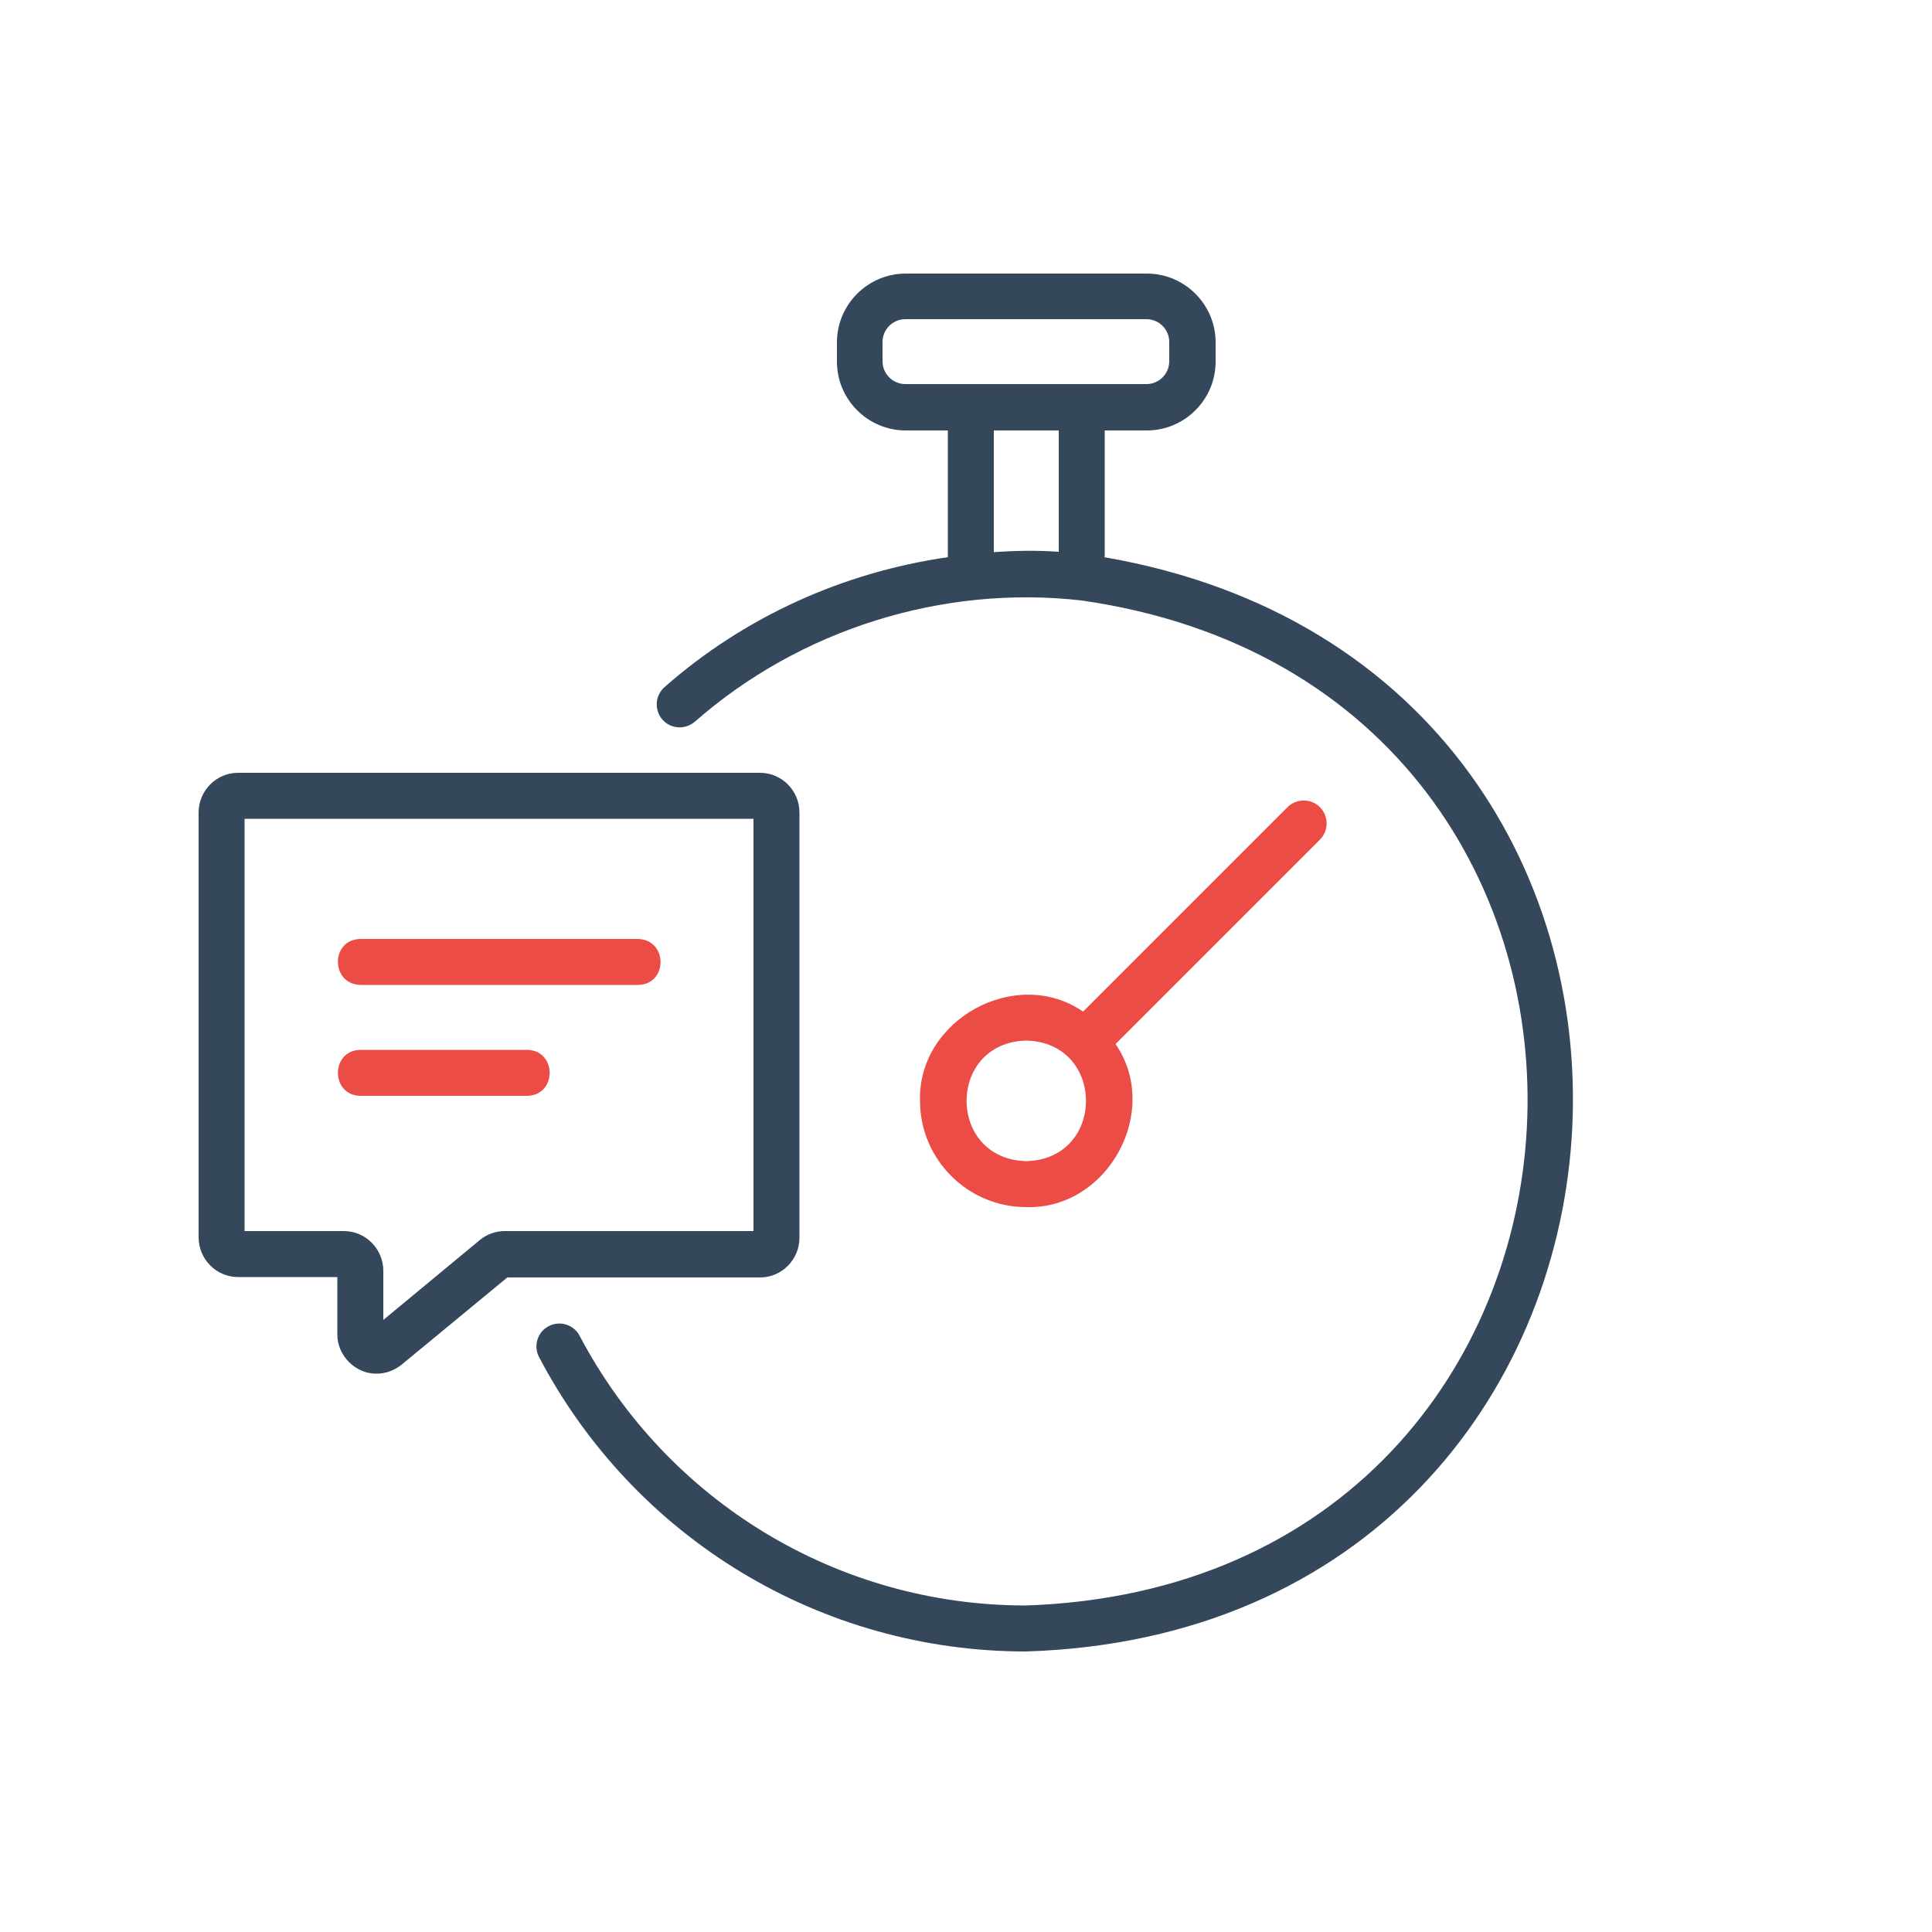 <?xml version="1.0" encoding="UTF-8"?>
<svg id="Layer_1" data-name="Layer 1" xmlns="http://www.w3.org/2000/svg" viewBox="0 0 50 50">
  <defs>
    <style>
      .cls-1 {
        fill: #ec4c46;
      }

      .cls-2 {
        fill: #34475b;
      }
    </style>
  </defs>
  <path class="cls-2" d="M28.59,14.4v-3.26h1.09c.98,0,1.78-.8,1.78-1.78v-.5c0-.98-.8-1.78-1.78-1.78h-6.24c-.98,0-1.78.8-1.78,1.78v.5c0,.98.8,1.78,1.78,1.78h1.09v3.28c-2.71.39-5.26,1.54-7.33,3.36-.25.22-.27.59-.06.84.22.25.59.27.84.06,2.72-2.39,6.41-3.55,10.01-3.14,0,0,0,0,0,0,16.2,2.32,15.01,25.45-1.44,26.01-4.86,0-9.28-2.68-11.55-6.98-.15-.29-.51-.4-.8-.25-.29.15-.4.51-.25.8,2.47,4.7,7.3,7.62,12.6,7.62,17.66-.55,19.32-25.33,2.03-28.32ZM22.84,9.35v-.5c0-.33.27-.59.59-.59h6.24c.33,0,.59.27.59.59v.5c0,.33-.27.59-.59.59h-6.24c-.33,0-.59-.27-.59-.59ZM25.72,14.29v-3.15h1.68v3.14c-.56-.04-1.13-.03-1.68.01Z"/>
  <path class="cls-2" d="M20.69,32.02v-10.99c0-.57-.46-1.03-1.02-1.03H6.16c-.56,0-1.02.46-1.02,1.03v10.99c0,.57.46,1.03,1.02,1.03h2.57v1.47c-.01.56.47,1.04,1.02,1.03.23,0,.45-.08.64-.23l2.74-2.26h6.54c.56,0,1.02-.46,1.02-1.03ZM19.5,31.86h-6.44c-.23,0-.46.08-.64.23l-2.5,2.07v-1.27c0-.57-.46-1.03-1.02-1.03h-2.57v-10.67h13.17v10.67Z"/>
  <path class="cls-1" d="M34.16,20.89c-.23-.23-.61-.23-.84,0l-5.29,5.29c-1.73-1.19-4.28.2-4.22,2.31,0,1.51,1.23,2.75,2.75,2.75,2.12.06,3.5-2.49,2.31-4.22l5.29-5.29c.23-.23.23-.61,0-.84ZM26.56,30.05c-2.06-.05-2.06-3.07,0-3.12,2.06.05,2.06,3.07,0,3.12Z"/>
  <path class="cls-1" d="M9.33,25.49h7.18c.78-.01.78-1.17,0-1.19,0,0-7.18,0-7.18,0-.78.01-.78,1.17,0,1.19Z"/>
  <path class="cls-1" d="M9.33,28.36h4.31c.78-.01.78-1.18,0-1.19h-4.31c-.78.01-.78,1.18,0,1.19Z"/>
</svg>